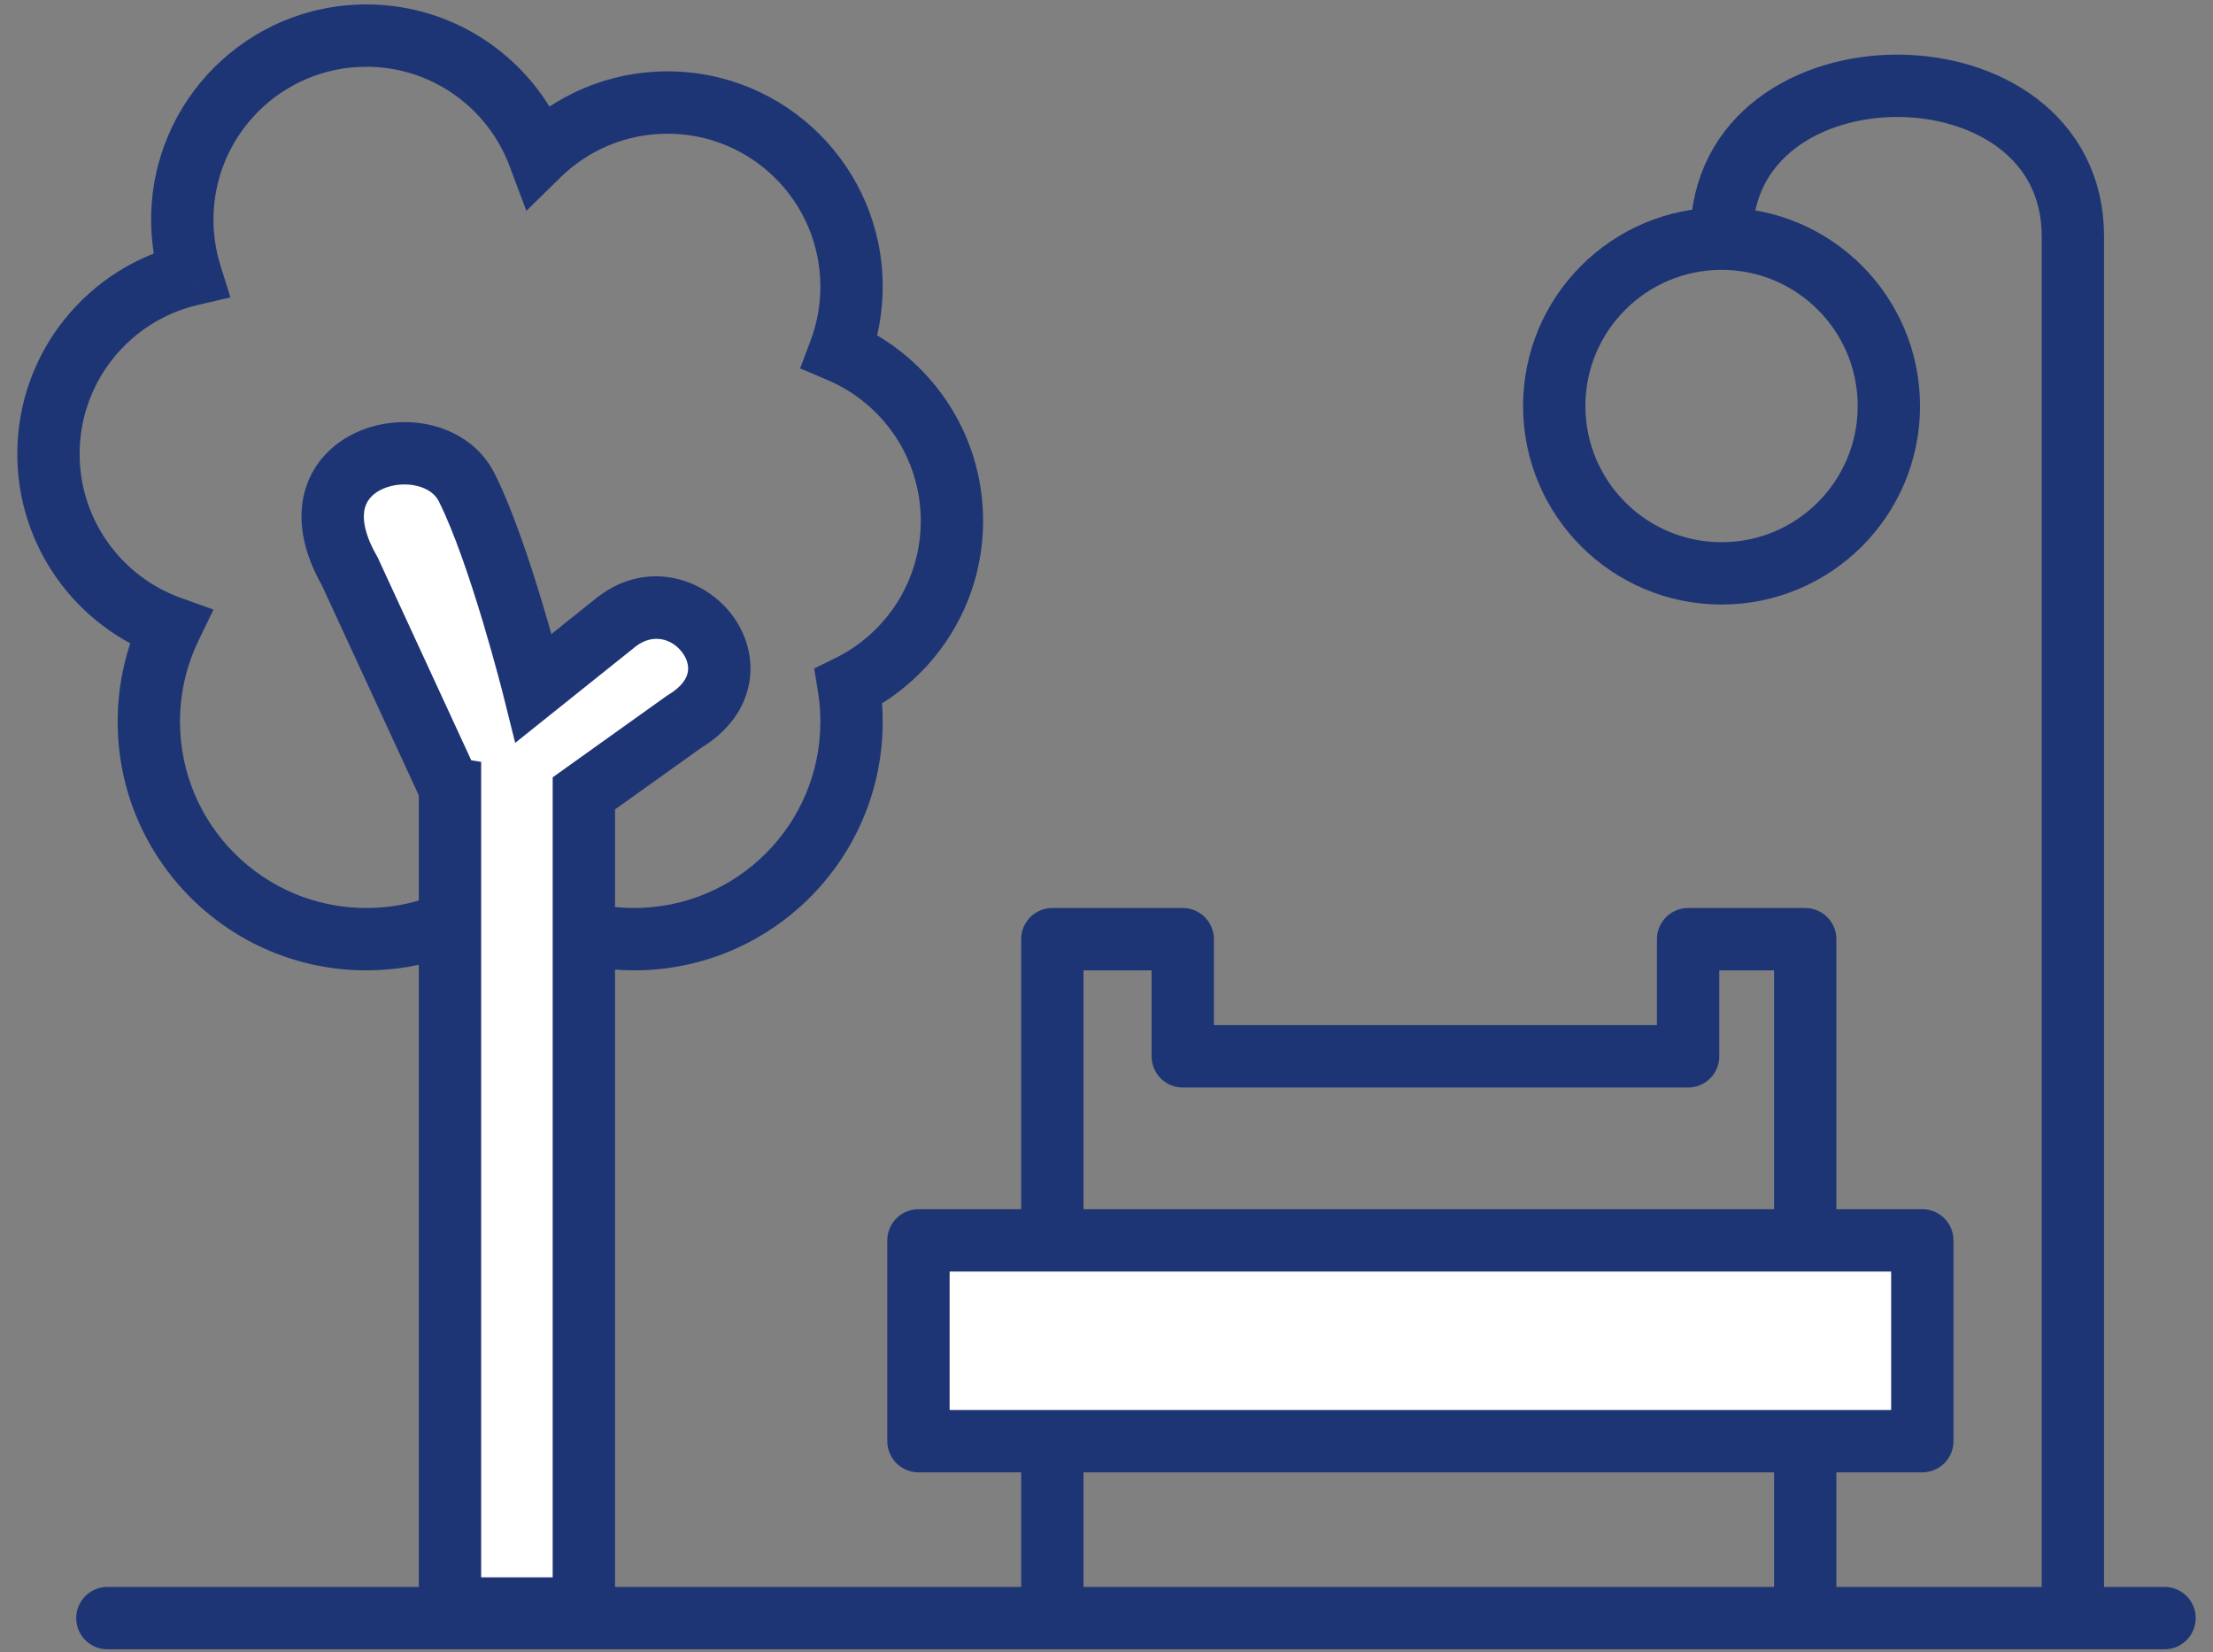 <svg width="71" height="53" viewBox="0 0 71 53" fill="none" xmlns="http://www.w3.org/2000/svg">
<rect x="0" y="0" width="71" height="53" fill="#808080" stroke="none"/>
<circle cx="55.233" cy="13.025" r="5.368" stroke="#1E3575" stroke-width="2"/>
<path d="M6.117 8.81L6.343 9.784L7.393 9.54L7.071 8.512L6.117 8.81ZM5.465 20.121L6.366 20.555L6.849 19.555L5.803 19.18L5.465 20.121ZM16.048 28.651L16.664 27.863L16.048 27.381L15.432 27.863L16.048 28.651ZM27.229 22.015L26.789 21.117L26.122 21.444L26.242 22.177L27.229 22.015ZM26.944 11.272L26.008 10.92L25.671 11.817L26.553 12.192L26.944 11.272ZM17.285 4.975L16.348 5.326L16.887 6.764L17.984 5.689L17.285 4.975ZM7.071 8.512C6.927 8.05 6.849 7.558 6.849 7.046H4.849C4.849 7.763 4.958 8.456 5.162 9.108L7.071 8.512ZM2.555 14.562C2.555 12.238 4.172 10.289 6.343 9.784L5.89 7.836C2.833 8.547 0.555 11.287 0.555 14.562H2.555ZM5.803 19.18C3.908 18.5 2.555 16.687 2.555 14.562H0.555C0.555 17.558 2.463 20.106 5.128 21.062L5.803 19.18ZM5.775 23.15C5.775 22.218 5.988 21.339 6.366 20.555L4.565 19.686C4.059 20.735 3.775 21.911 3.775 23.15H5.775ZM11.754 29.128C8.452 29.128 5.775 26.452 5.775 23.15H3.775C3.775 27.556 7.347 31.128 11.754 31.128V29.128ZM15.432 27.863C14.417 28.656 13.142 29.128 11.754 29.128V31.128C13.604 31.128 15.31 30.497 16.664 29.439L15.432 27.863ZM20.342 29.128C18.954 29.128 17.678 28.656 16.664 27.863L15.432 29.439C16.786 30.497 18.491 31.128 20.342 31.128V29.128ZM26.32 23.15C26.32 26.452 23.644 29.128 20.342 29.128V31.128C24.748 31.128 28.32 27.556 28.32 23.15H26.32ZM26.242 22.177C26.293 22.493 26.32 22.818 26.32 23.15H28.32C28.32 22.709 28.284 22.276 28.215 21.854L26.242 22.177ZM29.541 16.709C29.541 18.643 28.421 20.319 26.789 21.117L27.668 22.913C29.959 21.792 31.541 19.436 31.541 16.709H29.541ZM26.553 12.192C28.311 12.94 29.541 14.682 29.541 16.709H31.541C31.541 13.851 29.806 11.402 27.335 10.352L26.553 12.192ZM26.32 9.194C26.32 9.803 26.21 10.384 26.008 10.92L27.88 11.624C28.165 10.867 28.32 10.047 28.32 9.194H26.32ZM21.416 4.289C24.124 4.289 26.32 6.485 26.32 9.194H28.32C28.32 5.38 25.229 2.289 21.416 2.289V4.289ZM17.984 5.689C18.87 4.822 20.079 4.289 21.416 4.289V2.289C19.535 2.289 17.829 3.042 16.585 4.26L17.984 5.689ZM11.754 2.142C13.855 2.142 15.65 3.464 16.348 5.326L18.221 4.624C17.24 2.007 14.716 0.142 11.754 0.142V2.142ZM6.849 7.046C6.849 4.338 9.045 2.142 11.754 2.142V0.142C7.94 0.142 4.849 3.233 4.849 7.046H6.849Z" fill="#1E3575"/>
<path fill-rule="evenodd" clip-rule="evenodd" d="M14.437 25.297L11.217 18.319C9.07 14.562 13.9 13.488 14.974 15.635C16.047 17.782 17.121 22.076 17.121 22.076L19.805 19.929C21.952 18.319 24.636 21.54 21.952 23.15L18.732 25.45V51.6H14.437V25.297L14.437 25.297Z" fill="white"/>
<path d="M11.217 18.319L12.125 17.9L12.106 17.86L12.085 17.823L11.217 18.319ZM14.437 25.297L13.529 25.716L13.755 26.204L14.285 26.285L14.437 25.297ZM14.974 15.635L15.868 15.188V15.188L14.974 15.635ZM17.121 22.076L16.151 22.319L16.529 23.831L17.746 22.857L17.121 22.076ZM19.805 19.929L19.205 19.129L19.192 19.139L19.18 19.148L19.805 19.929ZM21.952 23.15L21.438 22.293L21.403 22.313L21.371 22.336L21.952 23.15ZM18.732 25.45L18.15 24.637L17.732 24.936V25.45H18.732ZM18.732 51.6V52.6H19.732V51.6H18.732ZM14.437 51.6H13.437V52.6H14.437V51.6ZM14.437 25.297H15.437V24.439L14.589 24.309L14.437 25.297ZM10.309 18.738L13.529 25.716L15.345 24.878L12.125 17.9L10.309 18.738ZM15.868 15.188C15.442 14.335 14.662 13.847 13.875 13.65C13.094 13.455 12.23 13.522 11.487 13.847C10.733 14.177 10.049 14.803 9.784 15.741C9.522 16.674 9.725 17.725 10.348 18.815L12.085 17.823C11.634 17.034 11.637 16.543 11.71 16.284C11.781 16.031 11.969 15.819 12.288 15.679C12.619 15.534 13.03 15.5 13.389 15.59C13.743 15.679 13.969 15.862 14.079 16.082L15.868 15.188ZM17.121 22.076C18.091 21.834 18.091 21.834 18.091 21.834C18.091 21.834 18.091 21.834 18.091 21.834C18.091 21.833 18.091 21.833 18.091 21.833C18.091 21.832 18.09 21.831 18.09 21.83C18.09 21.828 18.089 21.824 18.088 21.82C18.085 21.811 18.082 21.798 18.078 21.781C18.07 21.748 18.057 21.7 18.041 21.637C18.009 21.513 17.962 21.334 17.902 21.112C17.783 20.669 17.613 20.056 17.408 19.373C17.005 18.03 16.447 16.346 15.868 15.188L14.079 16.082C14.574 17.071 15.09 18.608 15.492 19.948C15.69 20.608 15.855 21.202 15.971 21.632C16.029 21.846 16.074 22.019 16.105 22.138C16.12 22.197 16.132 22.243 16.14 22.274C16.143 22.289 16.146 22.301 16.148 22.308C16.149 22.312 16.15 22.315 16.15 22.317C16.151 22.318 16.151 22.318 16.151 22.319C16.151 22.319 16.151 22.319 16.151 22.319C16.151 22.319 16.151 22.319 16.151 22.319C16.151 22.319 16.151 22.319 17.121 22.076ZM19.18 19.148L16.496 21.296L17.746 22.857L20.43 20.71L19.18 19.148ZM22.467 24.008C23.335 23.487 23.881 22.759 24.035 21.921C24.185 21.102 23.932 20.321 23.49 19.732C22.616 18.566 20.797 17.935 19.205 19.129L20.405 20.729C20.96 20.313 21.557 20.488 21.89 20.932C22.052 21.148 22.102 21.374 22.067 21.561C22.036 21.729 21.912 22.008 21.438 22.293L22.467 24.008ZM19.313 26.264L22.533 23.964L21.371 22.336L18.15 24.637L19.313 26.264ZM17.732 25.45V51.6H19.732V25.45H17.732ZM18.732 50.6H14.437V52.6H18.732V50.6ZM15.437 51.6V25.297H13.437V51.6H15.437ZM14.285 26.285L14.285 26.285L14.589 24.309L14.589 24.309L14.285 26.285Z" fill="#1E3575"/>
<path d="M33.762 51.6V30.128H37.946V33.886H54.16V30.128H57.917V51.6" stroke="#1E3575" stroke-width="2" stroke-linejoin="round"/>
<line x1="3.445" y1="51.907" x2="69.445" y2="51.907" stroke="#1E3575" stroke-width="2" stroke-linecap="round"/>
<rect x="29.467" y="39.79" width="32.207" height="6.441" fill="white" stroke="#1E3575" stroke-width="2" stroke-linejoin="round"/>
<path d="M55.233 7.583C55.233 1.142 66.505 1.142 66.505 7.583C66.505 14.025 66.505 39.611 66.505 51.6" stroke="#1E3575" stroke-width="2"/>
</svg>
